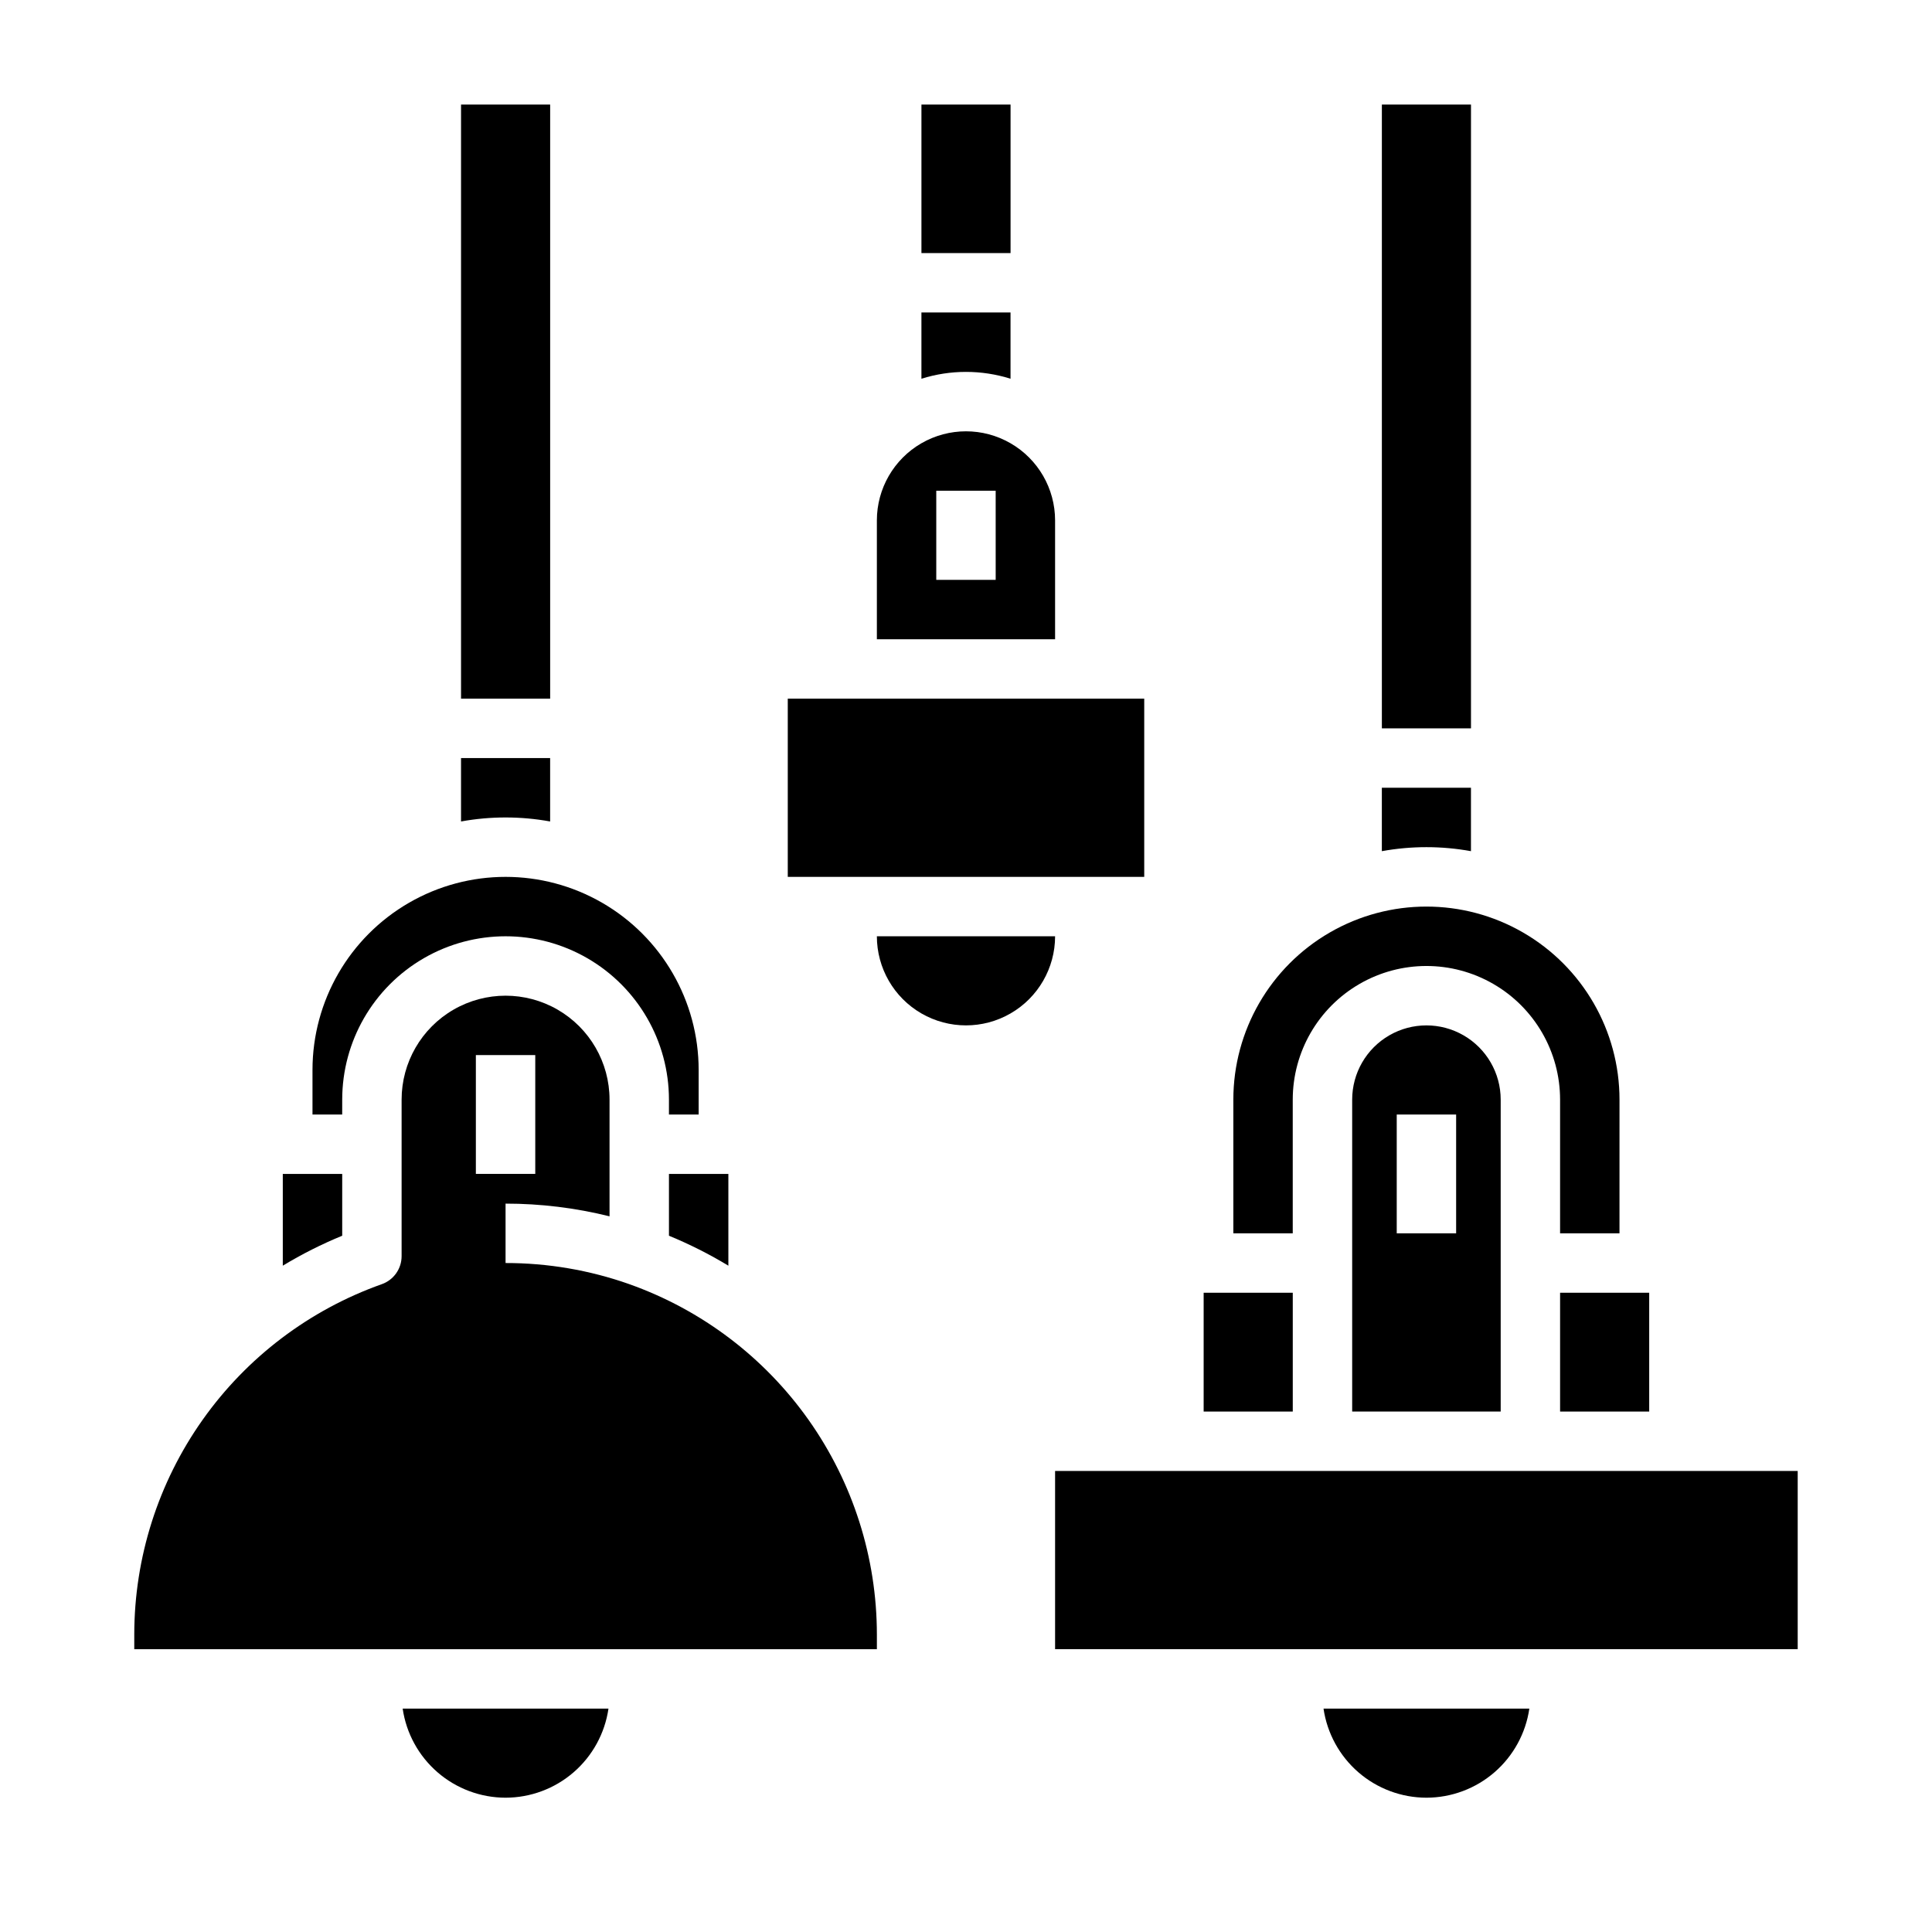 <?xml version="1.0" encoding="UTF-8"?>
<!-- Uploaded to: ICON Repo, www.iconrepo.com, Generator: ICON Repo Mixer Tools -->
<svg fill="#000000" width="800px" height="800px" version="1.1" viewBox="144 144 512 512" xmlns="http://www.w3.org/2000/svg">
 <g>
  <path d="m289.79 361.7v-16.809h-23.613v16.809c7.805-1.418 15.805-1.418 23.613 0z"/>
  <path d="m234.69 455.1h-15.746v24.32c5.035-3.051 10.297-5.703 15.746-7.941z"/>
  <path d="m277.98 620.41c6.625-0.008 13.023-2.398 18.031-6.734 5.008-4.336 8.285-10.328 9.242-16.879h-54.543c0.953 6.551 4.234 12.543 9.242 16.879 5.008 4.336 11.406 6.727 18.027 6.734z"/>
  <path d="m234.69 435.42c0-15.469 8.25-29.762 21.648-37.496 13.395-7.734 29.898-7.734 43.293 0 13.398 7.734 21.648 22.027 21.648 37.496v3.938h7.871v-11.809c0-18.281-9.75-35.172-25.582-44.312-15.832-9.141-35.336-9.141-51.168 0-15.832 9.141-25.586 26.031-25.586 44.312v11.809h7.871z"/>
  <path d="m321.28 471.48c5.445 2.238 10.711 4.891 15.746 7.941v-24.32h-15.746z"/>
  <path d="m310.78 484.32c-0.027-0.008-0.051-0.023-0.074-0.035v0.004c-10.512-3.703-21.578-5.586-32.727-5.574v-15.742c9.289-0.004 18.539 1.129 27.555 3.367v-30.922c0-9.844-5.254-18.938-13.777-23.859-8.523-4.922-19.027-4.922-27.551 0-8.527 4.922-13.777 14.016-13.777 23.859v41.48c0 3.336-2.102 6.309-5.25 7.422-19.172 6.805-35.773 19.379-47.516 35.992-11.746 16.613-18.062 36.457-18.082 56.801v3.938h196.8v-3.938c-0.02-20.344-6.336-40.188-18.082-56.801-11.746-16.613-28.344-29.188-47.52-35.992zm-40.672-60.711h15.742v31.488h-15.742z"/>
  <path d="m423.61 281.92c0-8.438-4.5-16.234-11.809-20.453-7.305-4.219-16.309-4.219-23.613 0-7.309 4.219-11.809 12.016-11.809 20.453v31.488h47.23zm-15.742 15.742-15.746 0.004v-23.617h15.742z"/>
  <path d="m411.8 244.37v-17.559h-23.613v17.559c7.688-2.418 15.93-2.418 23.613 0z"/>
  <path d="m376.38 392.12c0 8.438 4.5 16.234 11.809 20.453 7.305 4.219 16.309 4.219 23.613 0 7.309-4.219 11.809-12.016 11.809-20.453z"/>
  <path d="m431.49 376.38h15.742v-47.234h-94.465v47.234z"/>
  <path d="m557.44 486.59h23.617v31.488h-23.617z"/>
  <path d="m462.98 486.59h23.617v31.488h-23.617z"/>
  <path d="m486.59 435.42c0-12.656 6.754-24.348 17.715-30.676 10.957-6.328 24.461-6.328 35.422 0 10.961 6.328 17.711 18.02 17.711 30.676v35.426h15.742l0.004-35.426c0-18.281-9.754-35.172-25.586-44.312-15.832-9.141-35.336-9.141-51.168 0-15.832 9.141-25.582 26.031-25.582 44.312v35.426h15.742z"/>
  <path d="m502.34 435.42v82.656h39.359v-82.656c0-7.031-3.75-13.527-9.84-17.043-6.09-3.516-13.59-3.516-19.68 0-6.09 3.516-9.84 10.012-9.84 17.043zm27.551 35.426h-15.742v-31.488h15.742z"/>
  <path d="m522.02 620.41c6.621-0.008 13.023-2.398 18.027-6.734 5.008-4.336 8.289-10.328 9.242-16.879h-54.543c0.957 6.551 4.238 12.543 9.242 16.879 5.008 4.336 11.406 6.727 18.031 6.734z"/>
  <path d="m423.61 533.82h196.8v47.23h-196.8z"/>
  <path d="m533.82 369.57v-16.809h-23.617v16.809c7.809-1.418 15.809-1.418 23.617 0z"/>
  <path d="m266.18 171.71h23.617v157.44h-23.617z"/>
  <path d="m510.21 171.71h23.617v165.31h-23.617z"/>
  <path d="m388.19 171.71h23.617v39.359h-23.617z"/>
 </g>
</svg>